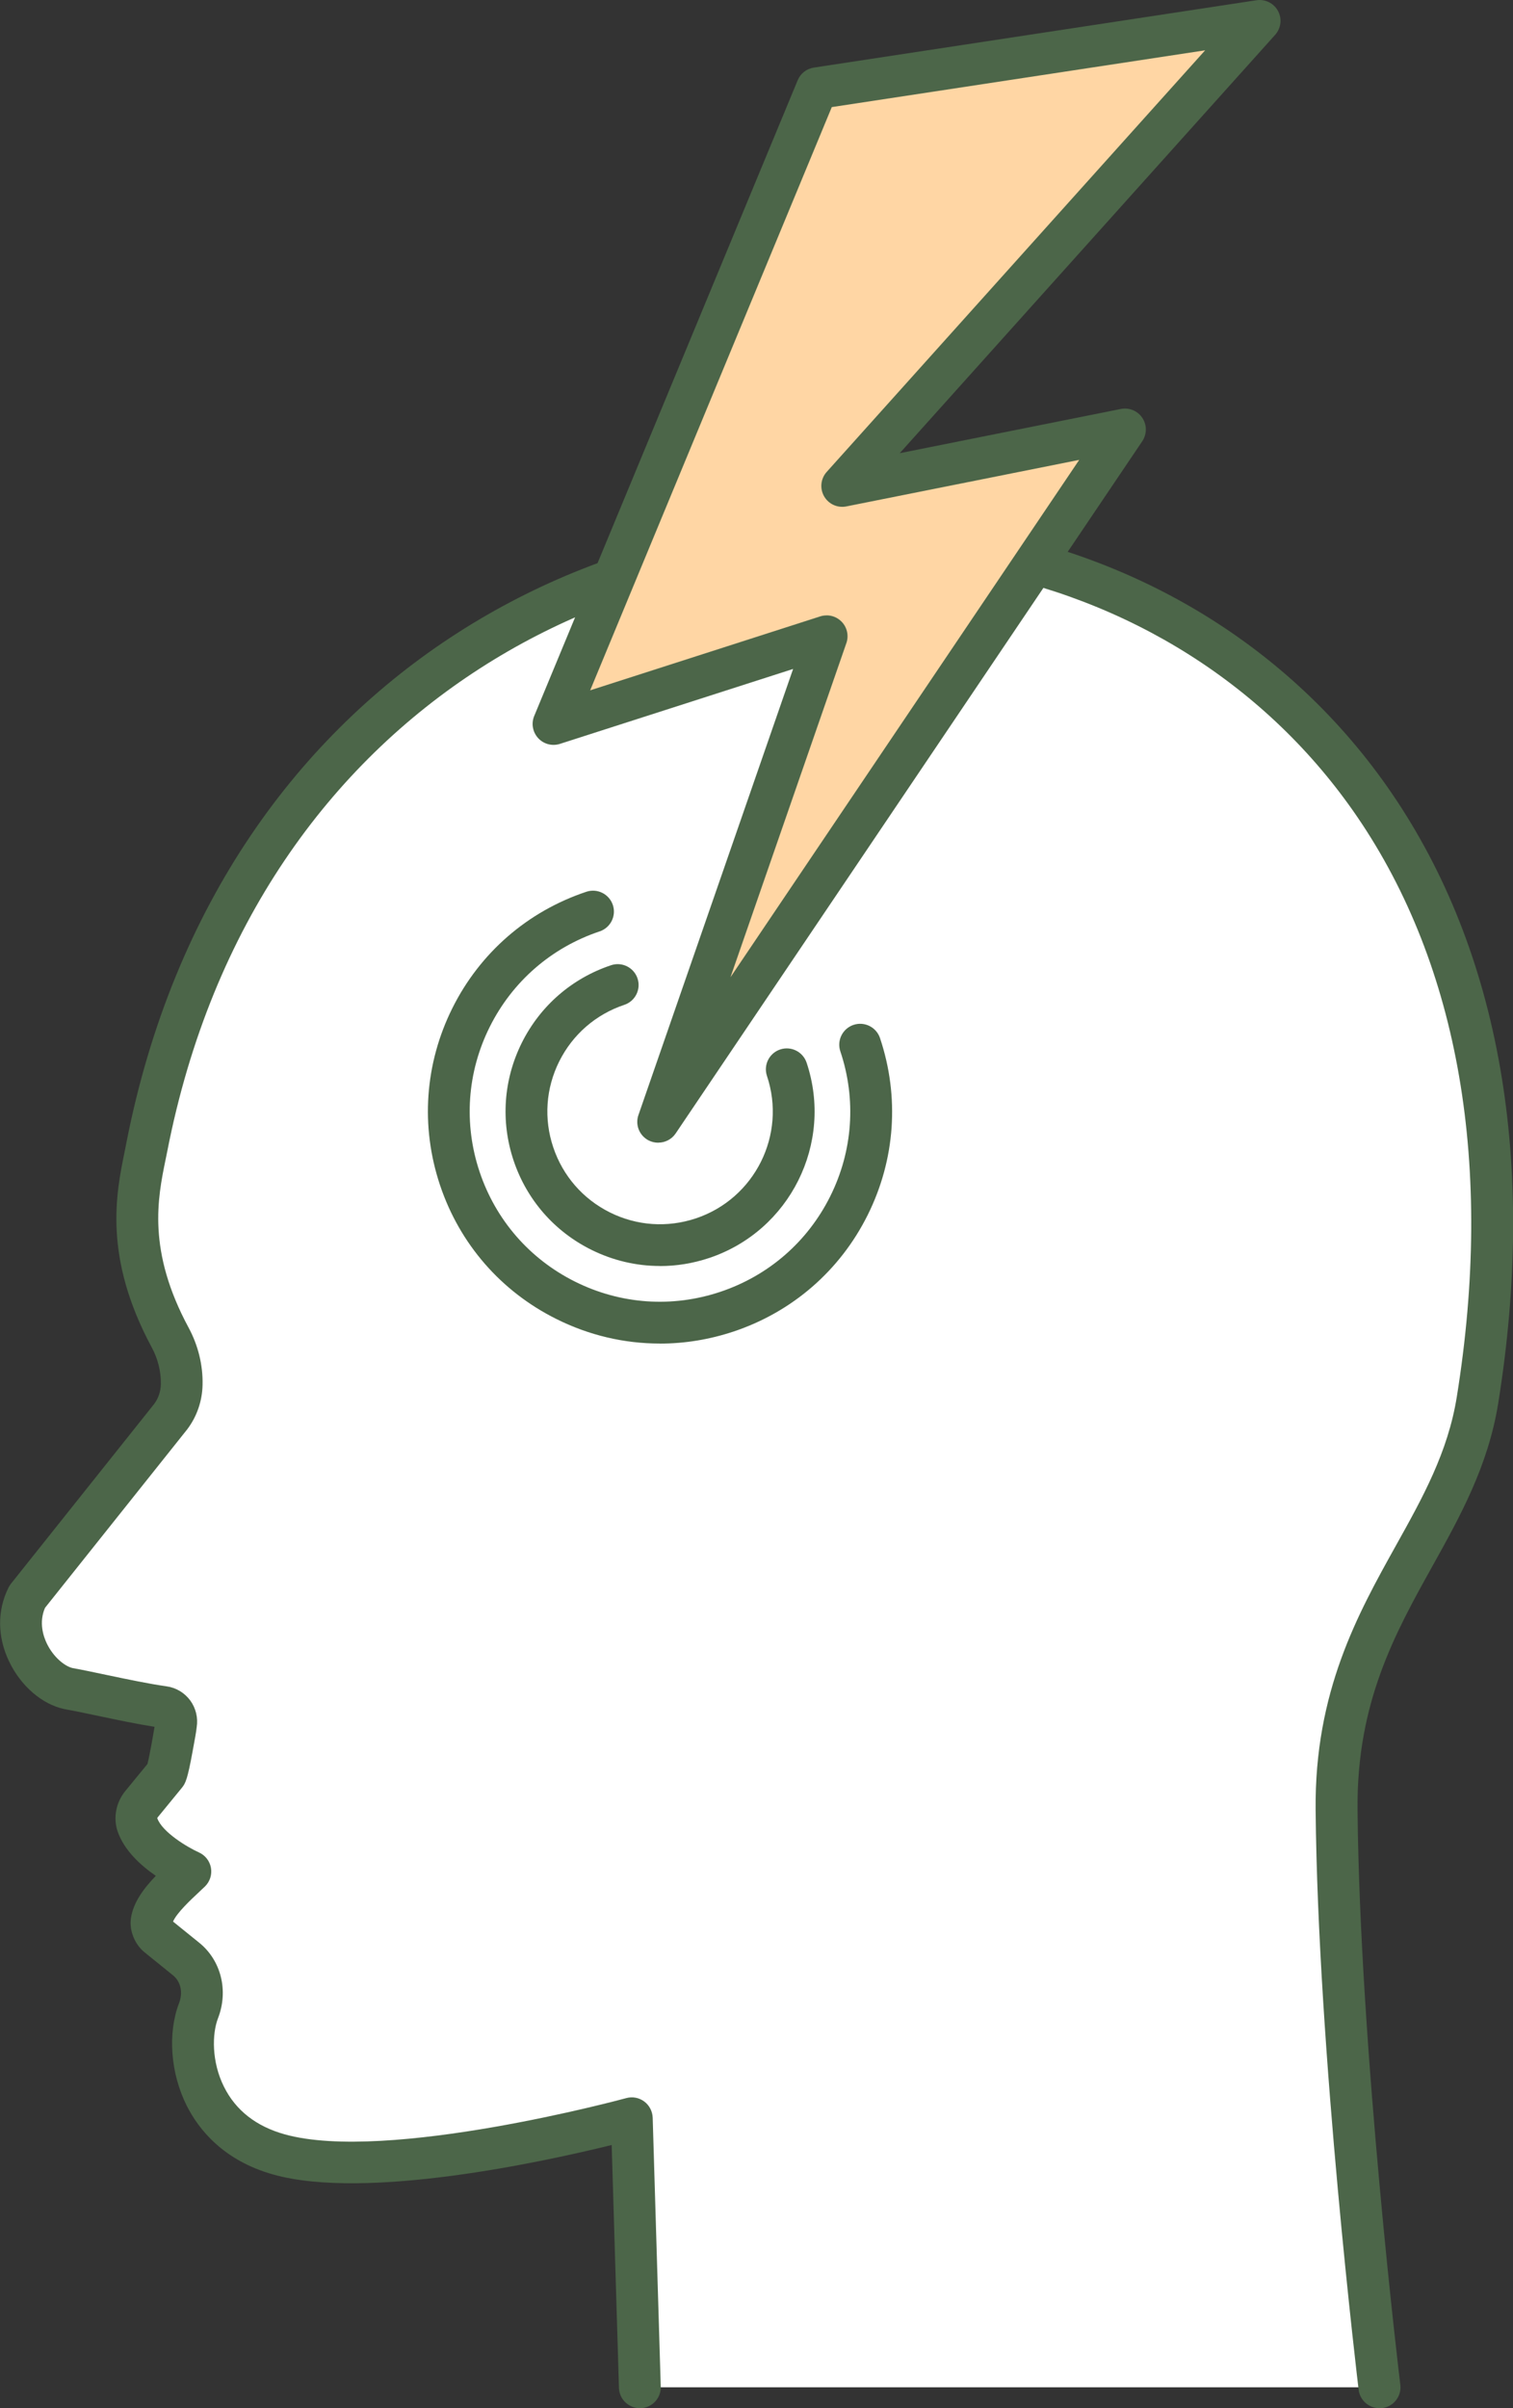 <svg xmlns="http://www.w3.org/2000/svg" width="88" height="140" viewBox="0 0 88 140" fill="none"><rect x="0" y="0" width="88" height="140" fill="#333333" stroke="none"/><g clip-path="url(#clip0_150_3188)"><path d="M80.231 138.786C80.231 138.786 77.864 119.323 77.736 105.202C77.633 93.975 84.609 89.615 85.931 81.409C95.751 20.404 18.716 14.621 8.533 66.692C8.079 69.024 7.076 72.531 9.891 77.76C10.342 78.594 10.581 79.531 10.563 80.479V80.496C10.549 81.171 10.321 81.824 9.916 82.364L1.574 92.828C0.426 95.153 2.268 97.798 3.981 98.163C5.498 98.433 7.794 98.994 9.514 99.235C9.994 99.303 10.318 99.757 10.236 100.233C10.282 99.959 9.816 102.945 9.639 103.158L8.231 104.879C7.958 105.213 7.851 105.671 7.993 106.079C8.548 107.68 11.075 108.798 11.075 108.798C10.364 109.494 8.967 110.619 8.814 111.695C8.775 111.979 8.942 112.365 9.166 112.547L10.822 113.885C11.714 114.605 11.96 115.816 11.547 116.888C10.68 119.135 11.352 123.881 16.228 125.247C22.583 127.026 36.746 123.142 36.746 123.142L37.215 138.786" fill="white"></path><path d="M80.227 140C79.623 140 79.097 139.549 79.022 138.931C78.998 138.736 76.648 119.241 76.52 105.213C76.456 98.344 78.973 93.833 81.19 89.853C82.747 87.063 84.215 84.426 84.73 81.213C86.884 67.845 84.88 56.181 78.937 47.481C73.752 39.891 65.687 34.783 56.237 33.104C37.546 29.782 14.895 40.505 9.731 66.922C9.699 67.086 9.664 67.252 9.628 67.426C9.173 69.652 8.551 72.698 10.968 77.181C11.526 78.214 11.807 79.364 11.782 80.504C11.761 81.455 11.455 82.342 10.893 83.091L2.619 93.471C2.25 94.322 2.523 95.132 2.726 95.551C3.113 96.349 3.767 96.868 4.222 96.974C4.819 97.081 5.516 97.23 6.255 97.386C7.442 97.634 8.669 97.893 9.685 98.035C10.243 98.114 10.733 98.408 11.068 98.862C11.391 99.306 11.526 99.864 11.441 100.407C11.409 100.698 11.331 101.127 11.199 101.834C10.911 103.403 10.797 103.669 10.581 103.931L9.173 105.65C9.155 105.671 9.148 105.696 9.148 105.703C9.429 106.509 10.901 107.392 11.569 107.691C11.935 107.854 12.198 108.191 12.269 108.585C12.34 108.979 12.212 109.384 11.924 109.668C11.803 109.785 11.665 109.913 11.519 110.051C11.1 110.442 10.275 111.212 10.065 111.712L11.59 112.944C12.859 113.97 13.3 115.731 12.681 117.328C12.333 118.226 12.297 119.859 13.03 121.321C13.715 122.692 14.902 123.618 16.555 124.08C22.512 125.744 36.284 122.014 36.423 121.975C36.782 121.875 37.166 121.946 37.468 122.17C37.766 122.39 37.947 122.738 37.962 123.11L38.431 138.754C38.452 139.425 37.922 139.982 37.251 140.003C36.586 140.018 36.021 139.496 36 138.825L35.577 124.701C31.699 125.656 21.318 127.935 15.901 126.419C12.987 125.606 11.551 123.788 10.858 122.411C9.916 120.533 9.742 118.198 10.414 116.455C10.652 115.837 10.513 115.198 10.058 114.833L8.402 113.494C7.837 113.036 7.513 112.231 7.613 111.528C7.748 110.584 8.391 109.749 9.063 109.054C8.203 108.461 7.229 107.588 6.845 106.48C6.572 105.692 6.742 104.783 7.293 104.116L8.576 102.551C8.686 102.128 8.889 100.999 8.988 100.389C7.968 100.229 6.799 99.984 5.758 99.764C5.029 99.612 4.34 99.466 3.771 99.363C3.757 99.363 3.743 99.359 3.732 99.356C2.449 99.079 1.226 98.028 0.54 96.612C-0.156 95.174 -0.174 93.641 0.494 92.296C0.533 92.218 0.579 92.147 0.633 92.076L8.974 81.611C9.205 81.299 9.347 80.897 9.355 80.475C9.369 79.737 9.187 79.005 8.829 78.338C5.996 73.081 6.749 69.389 7.25 66.947C7.286 66.78 7.318 66.617 7.346 66.461C12.809 38.521 36.835 27.194 56.667 30.719C66.768 32.515 75.394 37.982 80.949 46.118C87.25 55.34 89.39 67.607 87.136 81.604C86.55 85.239 84.908 88.185 83.319 91.039C81.148 94.94 78.901 98.969 78.958 105.195C79.086 119.085 81.421 138.449 81.446 138.644C81.528 139.311 81.052 139.915 80.387 139.996C80.337 140.003 80.288 140.007 80.238 140.007L80.227 140ZM9.93 111.602H9.937C9.937 111.602 9.934 111.602 9.93 111.602Z" fill="#4C6649"></path><path d="M50.032 60.732C52.182 67.153 48.717 74.103 42.283 76.251C35.854 78.402 28.895 74.938 26.745 68.513C24.595 62.091 28.06 55.141 34.493 52.993" fill="white"></path><path d="M38.374 78.108C36.313 78.108 34.265 77.632 32.367 76.684C29.14 75.08 26.734 72.314 25.593 68.9C24.449 65.485 24.705 61.832 26.311 58.609C27.918 55.386 30.686 52.983 34.105 51.843C34.742 51.63 35.431 51.975 35.644 52.61C35.858 53.245 35.513 53.934 34.877 54.147C32.076 55.084 29.805 57.054 28.486 59.695C27.168 62.336 26.958 65.332 27.896 68.129C28.835 70.927 30.807 73.195 33.452 74.512C36.096 75.829 39.095 76.038 41.896 75.101C44.697 74.164 46.968 72.194 48.286 69.553C49.605 66.912 49.815 63.916 48.876 61.119C48.663 60.483 49.008 59.795 49.644 59.582C50.28 59.369 50.97 59.713 51.183 60.348C52.327 63.763 52.072 67.416 50.465 70.639C48.859 73.862 46.09 76.265 42.671 77.408C41.263 77.877 39.817 78.111 38.377 78.111L38.374 78.108Z" fill="#4C6649"></path><path d="M45.756 62.162C47.117 66.227 44.924 70.621 40.855 71.981C36.785 73.34 32.385 71.15 31.024 67.086C29.663 63.021 31.856 58.627 35.925 57.267" fill="white"></path><path d="M38.381 73.599C37.009 73.599 35.644 73.28 34.383 72.652C32.236 71.583 30.633 69.741 29.872 67.469C29.112 65.197 29.282 62.766 30.352 60.618C31.422 58.474 33.267 56.873 35.541 56.114C36.177 55.901 36.867 56.245 37.08 56.88C37.293 57.516 36.949 58.204 36.312 58.417C34.653 58.971 33.309 60.139 32.527 61.704C31.745 63.27 31.621 65.045 32.179 66.702C32.737 68.36 33.903 69.702 35.47 70.483C37.038 71.264 38.811 71.384 40.474 70.831C43.901 69.684 45.756 65.971 44.608 62.549C44.395 61.914 44.739 61.225 45.376 61.012C46.012 60.799 46.701 61.144 46.914 61.779C48.485 66.468 45.944 71.565 41.246 73.134C40.311 73.447 39.344 73.603 38.385 73.603L38.381 73.599Z" fill="#4C6649"></path><path d="M47.519 5.126L73.261 1.214L48.987 28.255L65.428 24.972L38.285 65.218L48.077 36.988L32.197 42.089L47.519 5.126Z" fill="#FFD6A4"></path><path d="M38.282 66.432C38.097 66.432 37.912 66.39 37.738 66.305C37.191 66.031 36.931 65.396 37.134 64.821L46.129 38.89L32.567 43.246C32.115 43.391 31.621 43.26 31.301 42.912C30.982 42.564 30.889 42.064 31.07 41.627L46.396 4.664C46.559 4.27 46.915 3.993 47.337 3.929L73.08 0.014C73.588 -0.064 74.089 0.188 74.331 0.635C74.576 1.086 74.509 1.64 74.168 2.023L52.331 26.346L65.19 23.776C65.673 23.68 66.167 23.882 66.441 24.294C66.715 24.702 66.711 25.238 66.441 25.646L39.298 65.893C39.067 66.237 38.683 66.429 38.289 66.429L38.282 66.432ZM48.077 35.774C48.4 35.774 48.713 35.901 48.947 36.139C49.271 36.469 49.378 36.952 49.228 37.385L42.486 56.813L62.77 26.736L49.225 29.441C48.709 29.544 48.191 29.306 47.931 28.852C47.672 28.398 47.732 27.829 48.08 27.439L70.094 2.925L48.379 6.226L34.326 40.133L47.707 35.834C47.828 35.795 47.956 35.777 48.08 35.777L48.077 35.774Z" fill="#4C6649"></path></g><defs><clipPath id="clip0_150_3188"><rect width="88" height="140" fill="white"></rect></clipPath></defs></svg>